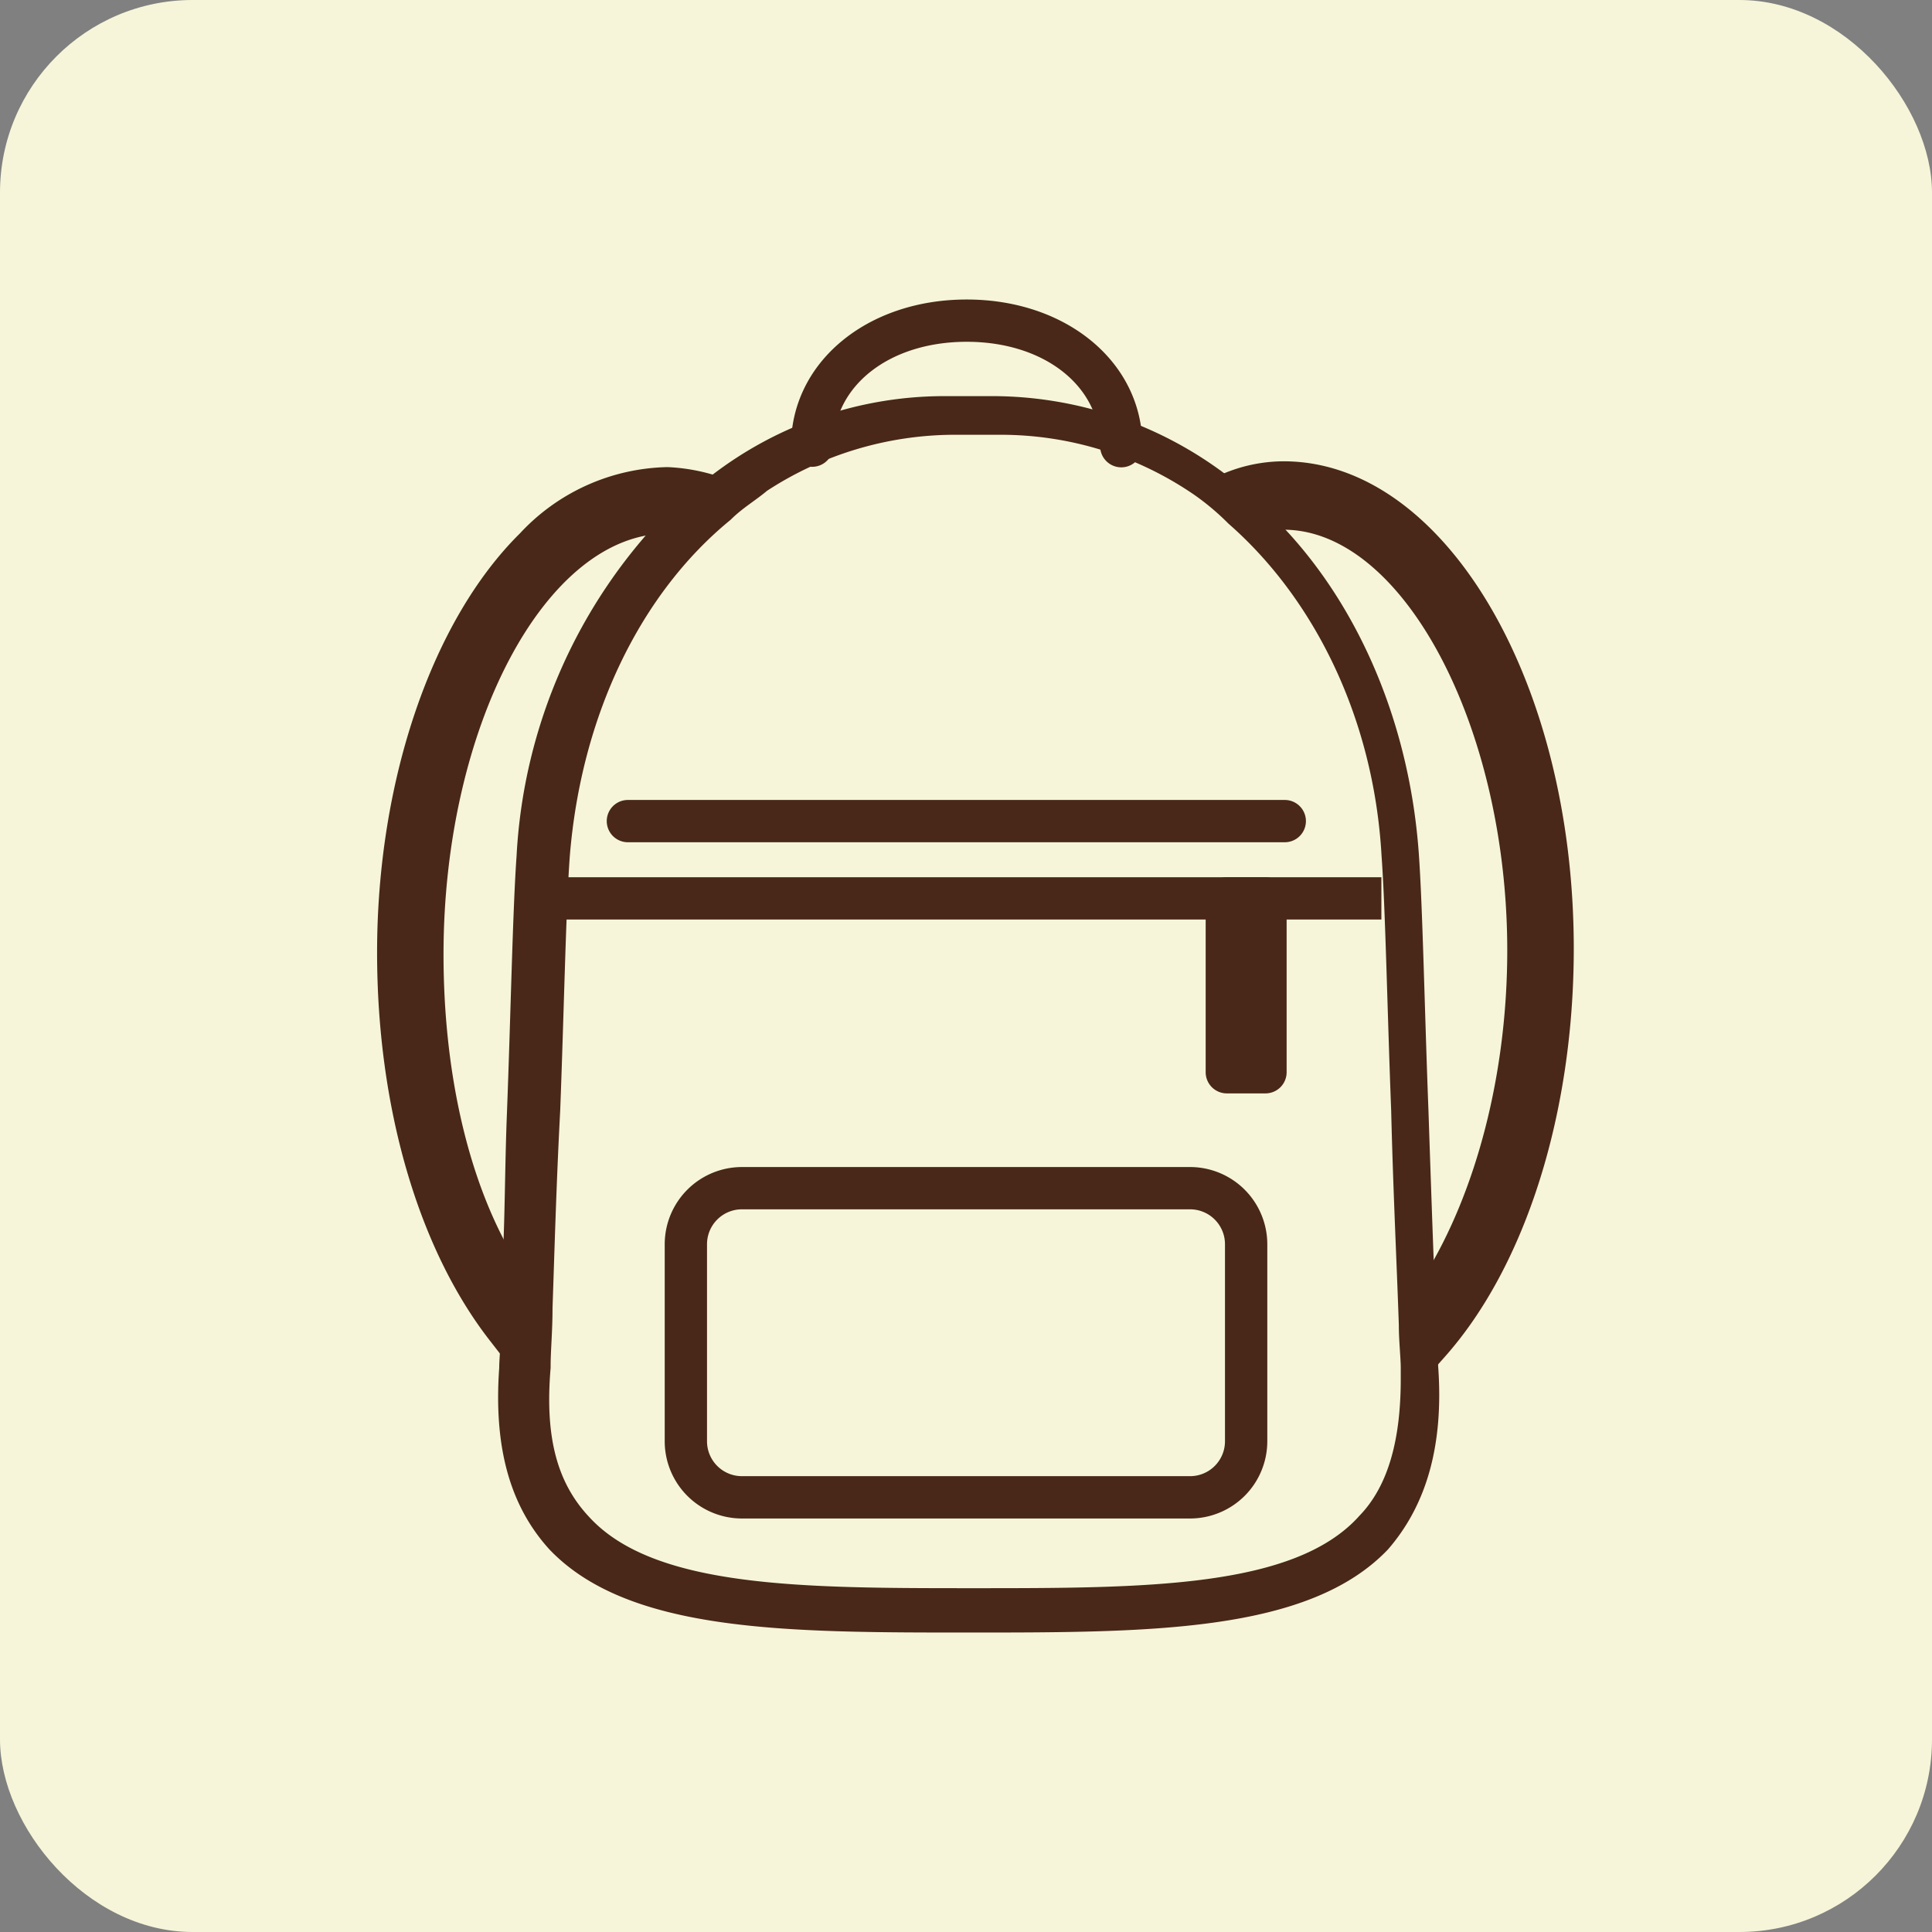 <svg xmlns="http://www.w3.org/2000/svg" width="120.361" height="120.361" viewBox="0 0 120.361 120.361"><rect x="0" y="0" width="120.361" height="120.361" fill="#808080" stroke="none"/><defs><style>.ac873d3d-7360-40cf-9c59-109fee0b13d6{fill:#f6f5d9;}.a4892397-fda6-4c9b-b342-765c67c2358a{fill:#492819;}</style></defs><title>アセット 16</title><g id="f187036b-6a92-4287-b4b6-a46983c6847c" data-name="レイヤー 2"><g id="bd9d382f-02fb-4005-9972-465b999a973a" data-name="コンテンツ"><rect class="ac873d3d-7360-40cf-9c59-109fee0b13d6" width="120.361" height="120.361" rx="12"/><path class="a4892397-fda6-4c9b-b342-765c67c2358a" d="M26.886,59.458c0-14.684,6.62-26.96,14.684-26.96h.12c.843-.723,1.806-1.565,2.648-2.167a11.124,11.124,0,0,0-2.768-.481c-9.509-.121-17.332,13.239-17.332,29.488,0,9.629,2.648,18.295,6.86,23.711,0-1.324.121-2.888.121-4.573C28.45,73.661,26.886,66.921,26.886,59.458Z"/><path class="a4892397-fda6-4c9b-b342-765c67c2358a" d="M31.845,85.226,30.51,83.508c-4.461-5.735-7.018-14.544-7.018-24.17,0-10.681,3.412-20.685,8.9-26.11A12.879,12.879,0,0,1,41.579,29.1a11.789,11.789,0,0,1,2.964.51l1.491.425-1.262.9c-.721.515-1.565,1.241-2.311,1.881l-.494.424h-.4c-7.554,0-13.936,12.005-13.936,26.214,0,7.276,1.5,13.9,4.233,18.646l.1.172v.2c0,.9-.034,1.772-.066,2.589-.027.706-.054,1.371-.054,1.984ZM41.453,30.6a11.481,11.481,0,0,0-8.007,3.7c-5.219,5.153-8.462,14.751-8.462,25.047,0,8.2,2.006,16.016,5.432,21.437.027-.67.052-1.374.055-2.1C27.677,73.715,26.14,66.9,26.14,59.458c0-15.183,6.836-27.554,15.272-27.706l.076-.065c.37-.318.764-.656,1.16-.984A7.13,7.13,0,0,0,41.453,30.6Z"/><path class="a4892397-fda6-4c9b-b342-765c67c2358a" d="M79.965,32.25c7.944,0,14.684,12.4,14.684,26.961,0,8.184-2.166,15.647-5.3,20.7,0,1.565.121,3.009.121,4.092,4.694-5.3,7.823-14.443,7.823-24.915,0-16.489-7.823-29.608-17.332-29.608a9.051,9.051,0,0,0-3.49.722,20.655,20.655,0,0,1,2.407,2.166A3.721,3.721,0,0,1,79.965,32.25Z"/><path class="a4892397-fda6-4c9b-b342-765c67c2358a" d="M88.728,85.973V84.005c0-.482-.025-1.037-.052-1.644-.033-.753-.069-1.582-.069-2.448V79.7l.111-.181C92.013,74.2,93.9,66.8,93.9,59.211,93.9,45.246,87.39,33,79.965,33a3.208,3.208,0,0,0-.847.082l-.478.158-.325-.381A12.683,12.683,0,0,0,76.66,31.33c-.222-.182-.447-.367-.671-.559l-.937-.8,1.145-.457a9.745,9.745,0,0,1,3.768-.776c9.969,0,18.079,13.617,18.079,30.355,0,10.251-2.995,19.75-8.012,25.41Zm1.373-5.85c0,.645.028,1.267.052,1.849,4.032-5.5,6.4-13.872,6.4-22.882,0-15.914-7.44-28.862-16.586-28.862a7.71,7.71,0,0,0-1.982.257,13.639,13.639,0,0,1,1.162,1.064,5.861,5.861,0,0,1,.82-.046C88.329,31.5,95.4,44.192,95.4,59.211,95.4,66.98,93.468,74.587,90.1,80.123Z"/><path class="a4892397-fda6-4c9b-b342-765c67c2358a" d="M89.594,85.1a7.422,7.422,0,0,0-.12-1.564c0-1.083-.121-2.528-.121-4.093-.12-3.129-.24-6.619-.361-10.23-.241-6.259-.361-12.638-.6-16.008C87.789,44.654,84.3,36.951,79,31.9c-.722-.722-1.565-1.445-2.407-2.167a24.2,24.2,0,0,0-14.8-5.055H58.781a23.8,23.8,0,0,0-14.443,4.935c-.842.722-1.8,1.444-2.648,2.166A33.153,33.153,0,0,0,32.182,53.32c-.241,3.37-.361,9.749-.6,16.008-.121,3.009-.121,6.018-.241,8.666,0,1.685-.12,3.25-.12,4.574,0,.963-.121,2.046-.121,2.648-.361,5.055.723,8.666,3.13,11.314,4.935,5.175,14.8,5.175,26.118,5.175s21.184,0,26.119-5.175C88.872,93.761,89.955,90.03,89.594,85.1Zm-4.956,9.389c-4.056,4.453-13.359,4.453-23.975,4.453s-19.919,0-23.974-4.453c-2.028-2.167-2.744-5.056-2.386-9.268V85.1c0-.962.119-2.166.119-3.61.12-3.491.239-7.824.477-12.277.239-6.259.358-12.638.6-15.888.715-8.786,4.413-16.369,10.019-20.943.716-.722,1.551-1.2,2.266-1.805a21.454,21.454,0,0,1,11.57-3.491h2.982A21.3,21.3,0,0,1,74.38,30.812a15.549,15.549,0,0,1,2.147,1.806c5.368,4.694,9.065,12.156,9.542,20.7.239,3.25.358,9.629.6,15.888.119,4.935.357,9.749.477,13.36,0,.963.119,2.046.119,2.648v.722C87.262,89.549,86.546,92.558,84.638,94.484Z"/><path class="a4892397-fda6-4c9b-b342-765c67c2358a" d="M69.854,29.114A1.317,1.317,0,0,1,68.537,27.8c0-3.771-3.5-6.507-8.312-6.507s-8.311,2.736-8.311,6.507a1.318,1.318,0,0,1-2.635,0c0-5.211,4.706-9.141,10.946-9.141s10.947,3.93,10.947,9.141A1.318,1.318,0,0,1,69.854,29.114Z"/><rect class="a4892397-fda6-4c9b-b342-765c67c2358a" x="33.099" y="54.651" width="52.959" height="2.634"/><rect class="a4892397-fda6-4c9b-b342-765c67c2358a" x="76.429" y="55.968" width="2.407" height="10.833"/><path class="a4892397-fda6-4c9b-b342-765c67c2358a" d="M76.429,54.651h2.408a1.318,1.318,0,0,1,1.318,1.318V66.8a1.317,1.317,0,0,1-1.317,1.317H76.429A1.318,1.318,0,0,1,75.112,66.8V55.968a1.317,1.317,0,0,1,1.317-1.317Z"/><path class="a4892397-fda6-4c9b-b342-765c67c2358a" d="M80.04,52.471H39.117a1.317,1.317,0,0,1,0-2.634H80.04a1.317,1.317,0,1,1,0,2.634Z"/><path class="a4892397-fda6-4c9b-b342-765c67c2358a" d="M74.142,94.6H46.219a4.813,4.813,0,0,1-4.808-4.807V77.513a4.814,4.814,0,0,1,4.808-4.808H74.142a4.814,4.814,0,0,1,4.809,4.808V89.79A4.814,4.814,0,0,1,74.142,94.6ZM46.219,75.339a2.175,2.175,0,0,0-2.173,2.174V89.79a2.175,2.175,0,0,0,2.173,2.173H74.142a2.175,2.175,0,0,0,2.173-2.173V77.513a2.175,2.175,0,0,0-2.173-2.174Z"/></g></g></svg>